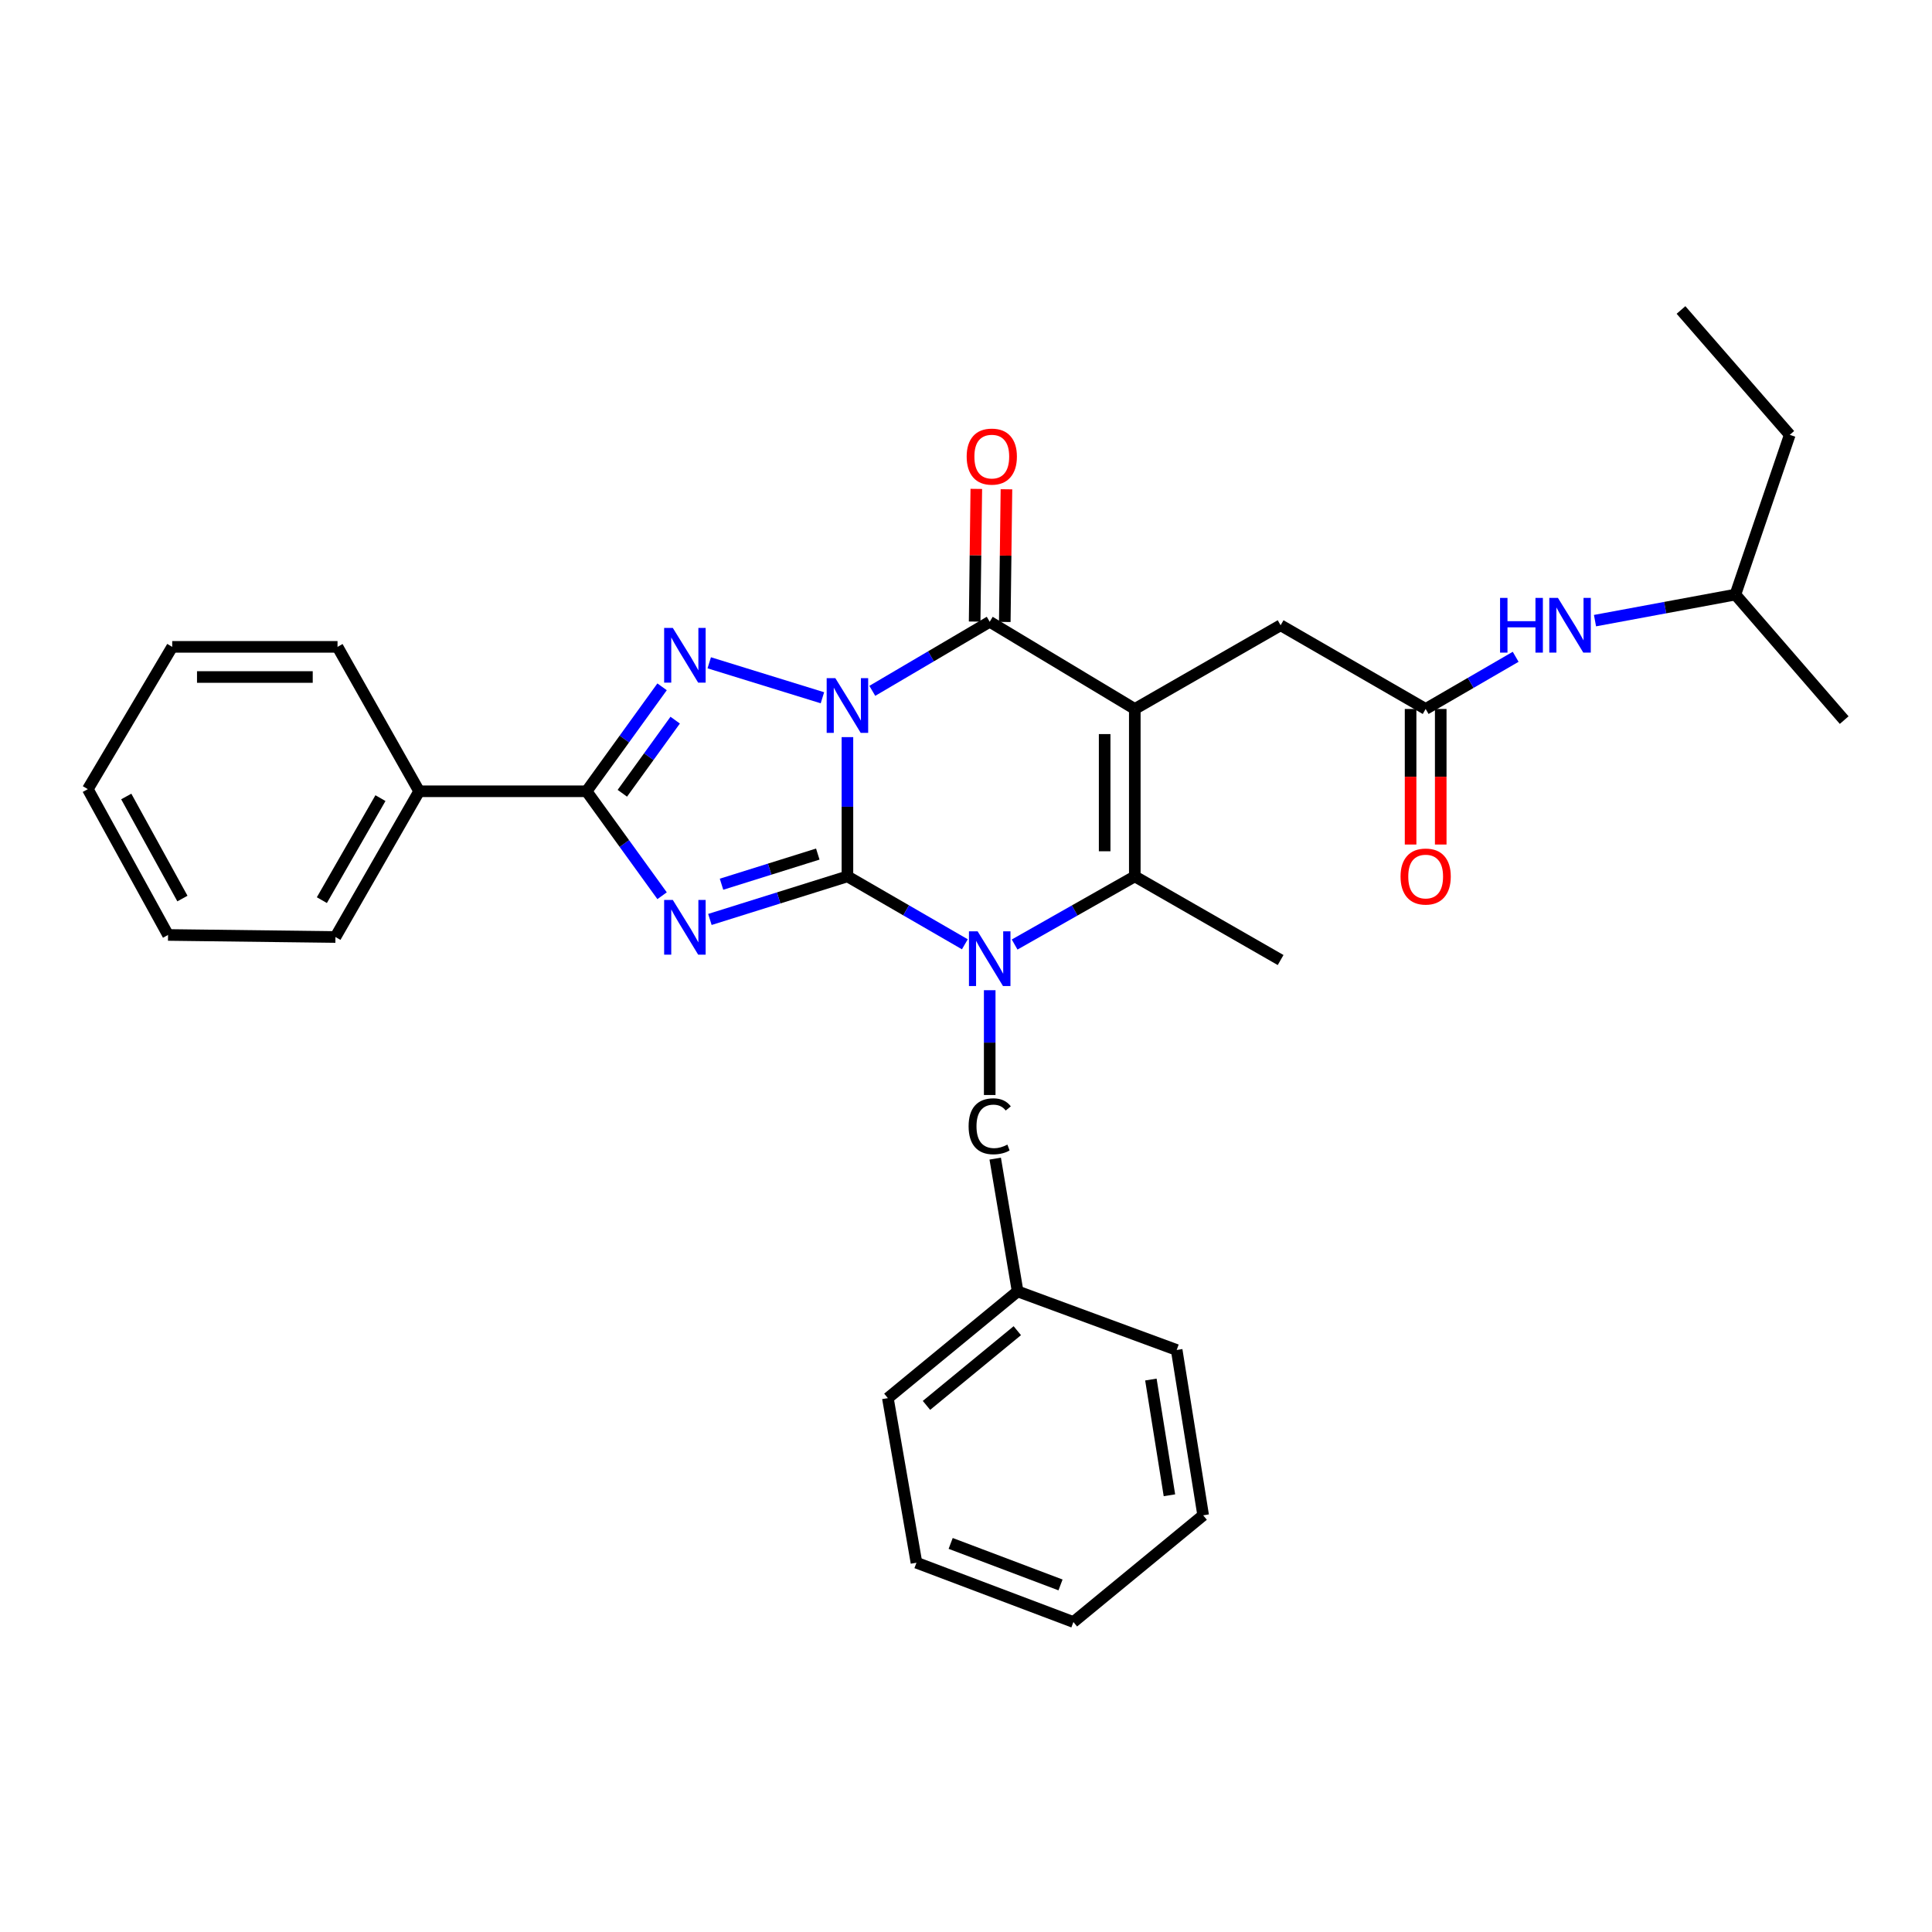 <?xml version='1.0' encoding='iso-8859-1'?>
<svg version='1.1' baseProfile='full'
              xmlns='http://www.w3.org/2000/svg'
                      xmlns:rdkit='http://www.rdkit.org/xml'
                      xmlns:xlink='http://www.w3.org/1999/xlink'
                  xml:space='preserve'
width='1000px' height='1000px' viewBox='0 0 1000 1000'>
<!-- END OF HEADER -->
<rect style='opacity:1.0;fill:#FFFFFF;stroke:none' width='1000' height='1000' x='0' y='0'> </rect>
<path class='bond-0' d='M 438.626,381.532 L 438.626,417.572' style='fill:none;fill-rule:evenodd;stroke:#0000FF;stroke-width:6px;stroke-linecap:butt;stroke-linejoin:miter;stroke-opacity:1' />
<path class='bond-0' d='M 438.626,417.572 L 438.626,453.612' style='fill:none;fill-rule:evenodd;stroke:#000000;stroke-width:6px;stroke-linecap:butt;stroke-linejoin:miter;stroke-opacity:1' />
<path class='bond-4' d='M 451.502,357.584 L 481.888,339.704' style='fill:none;fill-rule:evenodd;stroke:#0000FF;stroke-width:6px;stroke-linecap:butt;stroke-linejoin:miter;stroke-opacity:1' />
<path class='bond-4' d='M 481.888,339.704 L 512.273,321.824' style='fill:none;fill-rule:evenodd;stroke:#000000;stroke-width:6px;stroke-linecap:butt;stroke-linejoin:miter;stroke-opacity:1' />
<path class='bond-5' d='M 425.685,361.162 L 367.103,343.061' style='fill:none;fill-rule:evenodd;stroke:#0000FF;stroke-width:6px;stroke-linecap:butt;stroke-linejoin:miter;stroke-opacity:1' />
<path class='bond-1' d='M 438.626,453.612 L 403.035,464.759' style='fill:none;fill-rule:evenodd;stroke:#000000;stroke-width:6px;stroke-linecap:butt;stroke-linejoin:miter;stroke-opacity:1' />
<path class='bond-1' d='M 403.035,464.759 L 367.444,475.907' style='fill:none;fill-rule:evenodd;stroke:#0000FF;stroke-width:6px;stroke-linecap:butt;stroke-linejoin:miter;stroke-opacity:1' />
<path class='bond-1' d='M 423.286,442.068 L 398.372,449.871' style='fill:none;fill-rule:evenodd;stroke:#000000;stroke-width:6px;stroke-linecap:butt;stroke-linejoin:miter;stroke-opacity:1' />
<path class='bond-1' d='M 398.372,449.871 L 373.458,457.674' style='fill:none;fill-rule:evenodd;stroke:#0000FF;stroke-width:6px;stroke-linecap:butt;stroke-linejoin:miter;stroke-opacity:1' />
<path class='bond-3' d='M 438.626,453.612 L 469.016,471.187' style='fill:none;fill-rule:evenodd;stroke:#000000;stroke-width:6px;stroke-linecap:butt;stroke-linejoin:miter;stroke-opacity:1' />
<path class='bond-3' d='M 469.016,471.187 L 499.406,488.762' style='fill:none;fill-rule:evenodd;stroke:#0000FF;stroke-width:6px;stroke-linecap:butt;stroke-linejoin:miter;stroke-opacity:1' />
<path class='bond-31' d='M 342.695,463.629 L 323.154,436.597' style='fill:none;fill-rule:evenodd;stroke:#0000FF;stroke-width:6px;stroke-linecap:butt;stroke-linejoin:miter;stroke-opacity:1' />
<path class='bond-31' d='M 323.154,436.597 L 303.614,409.564' style='fill:none;fill-rule:evenodd;stroke:#000000;stroke-width:6px;stroke-linecap:butt;stroke-linejoin:miter;stroke-opacity:1' />
<path class='bond-2' d='M 587.368,366.964 L 512.273,321.824' style='fill:none;fill-rule:evenodd;stroke:#000000;stroke-width:6px;stroke-linecap:butt;stroke-linejoin:miter;stroke-opacity:1' />
<path class='bond-6' d='M 587.368,366.964 L 587.368,453.612' style='fill:none;fill-rule:evenodd;stroke:#000000;stroke-width:6px;stroke-linecap:butt;stroke-linejoin:miter;stroke-opacity:1' />
<path class='bond-6' d='M 571.766,379.961 L 571.766,440.615' style='fill:none;fill-rule:evenodd;stroke:#000000;stroke-width:6px;stroke-linecap:butt;stroke-linejoin:miter;stroke-opacity:1' />
<path class='bond-8' d='M 587.368,366.964 L 662.843,323.635' style='fill:none;fill-rule:evenodd;stroke:#000000;stroke-width:6px;stroke-linecap:butt;stroke-linejoin:miter;stroke-opacity:1' />
<path class='bond-10' d='M 512.273,512.53 L 512.273,539.652' style='fill:none;fill-rule:evenodd;stroke:#0000FF;stroke-width:6px;stroke-linecap:butt;stroke-linejoin:miter;stroke-opacity:1' />
<path class='bond-10' d='M 512.273,539.652 L 512.273,566.774' style='fill:none;fill-rule:evenodd;stroke:#000000;stroke-width:6px;stroke-linecap:butt;stroke-linejoin:miter;stroke-opacity:1' />
<path class='bond-32' d='M 525.171,488.888 L 556.269,471.25' style='fill:none;fill-rule:evenodd;stroke:#0000FF;stroke-width:6px;stroke-linecap:butt;stroke-linejoin:miter;stroke-opacity:1' />
<path class='bond-32' d='M 556.269,471.25 L 587.368,453.612' style='fill:none;fill-rule:evenodd;stroke:#000000;stroke-width:6px;stroke-linecap:butt;stroke-linejoin:miter;stroke-opacity:1' />
<path class='bond-11' d='M 520.073,321.922 L 520.504,287.585' style='fill:none;fill-rule:evenodd;stroke:#000000;stroke-width:6px;stroke-linecap:butt;stroke-linejoin:miter;stroke-opacity:1' />
<path class='bond-11' d='M 520.504,287.585 L 520.936,253.248' style='fill:none;fill-rule:evenodd;stroke:#FF0000;stroke-width:6px;stroke-linecap:butt;stroke-linejoin:miter;stroke-opacity:1' />
<path class='bond-11' d='M 504.473,321.726 L 504.904,287.389' style='fill:none;fill-rule:evenodd;stroke:#000000;stroke-width:6px;stroke-linecap:butt;stroke-linejoin:miter;stroke-opacity:1' />
<path class='bond-11' d='M 504.904,287.389 L 505.336,253.052' style='fill:none;fill-rule:evenodd;stroke:#FF0000;stroke-width:6px;stroke-linecap:butt;stroke-linejoin:miter;stroke-opacity:1' />
<path class='bond-7' d='M 342.695,355.499 L 323.154,382.532' style='fill:none;fill-rule:evenodd;stroke:#0000FF;stroke-width:6px;stroke-linecap:butt;stroke-linejoin:miter;stroke-opacity:1' />
<path class='bond-7' d='M 323.154,382.532 L 303.614,409.564' style='fill:none;fill-rule:evenodd;stroke:#000000;stroke-width:6px;stroke-linecap:butt;stroke-linejoin:miter;stroke-opacity:1' />
<path class='bond-7' d='M 349.476,372.748 L 335.798,391.671' style='fill:none;fill-rule:evenodd;stroke:#0000FF;stroke-width:6px;stroke-linecap:butt;stroke-linejoin:miter;stroke-opacity:1' />
<path class='bond-7' d='M 335.798,391.671 L 322.12,410.594' style='fill:none;fill-rule:evenodd;stroke:#000000;stroke-width:6px;stroke-linecap:butt;stroke-linejoin:miter;stroke-opacity:1' />
<path class='bond-15' d='M 587.368,453.612 L 662.843,496.914' style='fill:none;fill-rule:evenodd;stroke:#000000;stroke-width:6px;stroke-linecap:butt;stroke-linejoin:miter;stroke-opacity:1' />
<path class='bond-13' d='M 303.614,409.564 L 216.948,409.564' style='fill:none;fill-rule:evenodd;stroke:#000000;stroke-width:6px;stroke-linecap:butt;stroke-linejoin:miter;stroke-opacity:1' />
<path class='bond-9' d='M 662.843,323.635 L 737.921,366.964' style='fill:none;fill-rule:evenodd;stroke:#000000;stroke-width:6px;stroke-linecap:butt;stroke-linejoin:miter;stroke-opacity:1' />
<path class='bond-12' d='M 737.921,366.964 L 761.212,353.459' style='fill:none;fill-rule:evenodd;stroke:#000000;stroke-width:6px;stroke-linecap:butt;stroke-linejoin:miter;stroke-opacity:1' />
<path class='bond-12' d='M 761.212,353.459 L 784.504,339.955' style='fill:none;fill-rule:evenodd;stroke:#0000FF;stroke-width:6px;stroke-linecap:butt;stroke-linejoin:miter;stroke-opacity:1' />
<path class='bond-14' d='M 730.12,366.964 L 730.12,402.045' style='fill:none;fill-rule:evenodd;stroke:#000000;stroke-width:6px;stroke-linecap:butt;stroke-linejoin:miter;stroke-opacity:1' />
<path class='bond-14' d='M 730.12,402.045 L 730.12,437.126' style='fill:none;fill-rule:evenodd;stroke:#FF0000;stroke-width:6px;stroke-linecap:butt;stroke-linejoin:miter;stroke-opacity:1' />
<path class='bond-14' d='M 745.721,366.964 L 745.721,402.045' style='fill:none;fill-rule:evenodd;stroke:#000000;stroke-width:6px;stroke-linecap:butt;stroke-linejoin:miter;stroke-opacity:1' />
<path class='bond-14' d='M 745.721,402.045 L 745.721,437.126' style='fill:none;fill-rule:evenodd;stroke:#FF0000;stroke-width:6px;stroke-linecap:butt;stroke-linejoin:miter;stroke-opacity:1' />
<path class='bond-16' d='M 515.118,599.701 L 526.722,668.425' style='fill:none;fill-rule:evenodd;stroke:#000000;stroke-width:6px;stroke-linecap:butt;stroke-linejoin:miter;stroke-opacity:1' />
<path class='bond-17' d='M 825.567,321.239 L 861.9,314.498' style='fill:none;fill-rule:evenodd;stroke:#0000FF;stroke-width:6px;stroke-linecap:butt;stroke-linejoin:miter;stroke-opacity:1' />
<path class='bond-17' d='M 861.9,314.498 L 898.233,307.757' style='fill:none;fill-rule:evenodd;stroke:#000000;stroke-width:6px;stroke-linecap:butt;stroke-linejoin:miter;stroke-opacity:1' />
<path class='bond-18' d='M 216.948,409.564 L 173.628,484.997' style='fill:none;fill-rule:evenodd;stroke:#000000;stroke-width:6px;stroke-linecap:butt;stroke-linejoin:miter;stroke-opacity:1' />
<path class='bond-18' d='M 196.921,413.109 L 166.597,465.912' style='fill:none;fill-rule:evenodd;stroke:#000000;stroke-width:6px;stroke-linecap:butt;stroke-linejoin:miter;stroke-opacity:1' />
<path class='bond-19' d='M 216.948,409.564 L 174.703,334.816' style='fill:none;fill-rule:evenodd;stroke:#000000;stroke-width:6px;stroke-linecap:butt;stroke-linejoin:miter;stroke-opacity:1' />
<path class='bond-20' d='M 526.722,668.425 L 459.558,723.663' style='fill:none;fill-rule:evenodd;stroke:#000000;stroke-width:6px;stroke-linecap:butt;stroke-linejoin:miter;stroke-opacity:1' />
<path class='bond-20' d='M 526.557,688.761 L 479.542,727.427' style='fill:none;fill-rule:evenodd;stroke:#000000;stroke-width:6px;stroke-linecap:butt;stroke-linejoin:miter;stroke-opacity:1' />
<path class='bond-21' d='M 526.722,668.425 L 609.045,698.744' style='fill:none;fill-rule:evenodd;stroke:#000000;stroke-width:6px;stroke-linecap:butt;stroke-linejoin:miter;stroke-opacity:1' />
<path class='bond-22' d='M 898.233,307.757 L 926.376,225.069' style='fill:none;fill-rule:evenodd;stroke:#000000;stroke-width:6px;stroke-linecap:butt;stroke-linejoin:miter;stroke-opacity:1' />
<path class='bond-23' d='M 898.233,307.757 L 954.545,372.728' style='fill:none;fill-rule:evenodd;stroke:#000000;stroke-width:6px;stroke-linecap:butt;stroke-linejoin:miter;stroke-opacity:1' />
<path class='bond-26' d='M 173.628,484.997 L 86.98,483.931' style='fill:none;fill-rule:evenodd;stroke:#000000;stroke-width:6px;stroke-linecap:butt;stroke-linejoin:miter;stroke-opacity:1' />
<path class='bond-25' d='M 174.703,334.816 L 89.138,334.816' style='fill:none;fill-rule:evenodd;stroke:#000000;stroke-width:6px;stroke-linecap:butt;stroke-linejoin:miter;stroke-opacity:1' />
<path class='bond-25' d='M 161.868,350.418 L 101.973,350.418' style='fill:none;fill-rule:evenodd;stroke:#000000;stroke-width:6px;stroke-linecap:butt;stroke-linejoin:miter;stroke-opacity:1' />
<path class='bond-28' d='M 459.558,723.663 L 474.362,808.863' style='fill:none;fill-rule:evenodd;stroke:#000000;stroke-width:6px;stroke-linecap:butt;stroke-linejoin:miter;stroke-opacity:1' />
<path class='bond-27' d='M 609.045,698.744 L 622.757,784.317' style='fill:none;fill-rule:evenodd;stroke:#000000;stroke-width:6px;stroke-linecap:butt;stroke-linejoin:miter;stroke-opacity:1' />
<path class='bond-27' d='M 595.697,714.048 L 605.295,773.95' style='fill:none;fill-rule:evenodd;stroke:#000000;stroke-width:6px;stroke-linecap:butt;stroke-linejoin:miter;stroke-opacity:1' />
<path class='bond-24' d='M 926.376,225.069 L 870.081,160.445' style='fill:none;fill-rule:evenodd;stroke:#000000;stroke-width:6px;stroke-linecap:butt;stroke-linejoin:miter;stroke-opacity:1' />
<path class='bond-29' d='M 89.138,334.816 L 45.455,408.463' style='fill:none;fill-rule:evenodd;stroke:#000000;stroke-width:6px;stroke-linecap:butt;stroke-linejoin:miter;stroke-opacity:1' />
<path class='bond-33' d='M 86.98,483.931 L 45.455,408.463' style='fill:none;fill-rule:evenodd;stroke:#000000;stroke-width:6px;stroke-linecap:butt;stroke-linejoin:miter;stroke-opacity:1' />
<path class='bond-33' d='M 94.42,465.089 L 65.352,412.262' style='fill:none;fill-rule:evenodd;stroke:#000000;stroke-width:6px;stroke-linecap:butt;stroke-linejoin:miter;stroke-opacity:1' />
<path class='bond-30' d='M 622.757,784.317 L 555.593,839.555' style='fill:none;fill-rule:evenodd;stroke:#000000;stroke-width:6px;stroke-linecap:butt;stroke-linejoin:miter;stroke-opacity:1' />
<path class='bond-34' d='M 474.362,808.863 L 555.593,839.555' style='fill:none;fill-rule:evenodd;stroke:#000000;stroke-width:6px;stroke-linecap:butt;stroke-linejoin:miter;stroke-opacity:1' />
<path class='bond-34' d='M 492.061,798.873 L 548.922,820.357' style='fill:none;fill-rule:evenodd;stroke:#000000;stroke-width:6px;stroke-linecap:butt;stroke-linejoin:miter;stroke-opacity:1' />
<path  class='atom-0' d='M 432.366 351.001
L 441.646 366.001
Q 442.566 367.481, 444.046 370.161
Q 445.526 372.841, 445.606 373.001
L 445.606 351.001
L 449.366 351.001
L 449.366 379.321
L 445.486 379.321
L 435.526 362.921
Q 434.366 361.001, 433.126 358.801
Q 431.926 356.601, 431.566 355.921
L 431.566 379.321
L 427.886 379.321
L 427.886 351.001
L 432.366 351.001
' fill='#0000FF'/>
<path  class='atom-2' d='M 348.24 465.801
L 357.52 480.801
Q 358.44 482.281, 359.92 484.961
Q 361.4 487.641, 361.48 487.801
L 361.48 465.801
L 365.24 465.801
L 365.24 494.121
L 361.36 494.121
L 351.4 477.721
Q 350.24 475.801, 349 473.601
Q 347.8 471.401, 347.44 470.721
L 347.44 494.121
L 343.76 494.121
L 343.76 465.801
L 348.24 465.801
' fill='#0000FF'/>
<path  class='atom-4' d='M 506.013 482.044
L 515.293 497.044
Q 516.213 498.524, 517.693 501.204
Q 519.173 503.884, 519.253 504.044
L 519.253 482.044
L 523.013 482.044
L 523.013 510.364
L 519.133 510.364
L 509.173 493.964
Q 508.013 492.044, 506.773 489.844
Q 505.573 487.644, 505.213 486.964
L 505.213 510.364
L 501.533 510.364
L 501.533 482.044
L 506.013 482.044
' fill='#0000FF'/>
<path  class='atom-6' d='M 348.24 325.007
L 357.52 340.007
Q 358.44 341.487, 359.92 344.167
Q 361.4 346.847, 361.48 347.007
L 361.48 325.007
L 365.24 325.007
L 365.24 353.327
L 361.36 353.327
L 351.4 336.927
Q 350.24 335.007, 349 332.807
Q 347.8 330.607, 347.44 329.927
L 347.44 353.327
L 343.76 353.327
L 343.76 325.007
L 348.24 325.007
' fill='#0000FF'/>
<path  class='atom-11' d='M 501.353 582.972
Q 501.353 575.932, 504.633 572.252
Q 507.953 568.532, 514.233 568.532
Q 520.073 568.532, 523.193 572.652
L 520.553 574.812
Q 518.273 571.812, 514.233 571.812
Q 509.953 571.812, 507.673 574.692
Q 505.433 577.532, 505.433 582.972
Q 505.433 588.572, 507.753 591.452
Q 510.113 594.332, 514.673 594.332
Q 517.793 594.332, 521.433 592.452
L 522.553 595.452
Q 521.073 596.412, 518.833 596.972
Q 516.593 597.532, 514.113 597.532
Q 507.953 597.532, 504.633 593.772
Q 501.353 590.012, 501.353 582.972
' fill='#000000'/>
<path  class='atom-12' d='M 500.348 236.33
Q 500.348 229.53, 503.708 225.73
Q 507.068 221.93, 513.348 221.93
Q 519.628 221.93, 522.988 225.73
Q 526.348 229.53, 526.348 236.33
Q 526.348 243.21, 522.948 247.13
Q 519.548 251.01, 513.348 251.01
Q 507.108 251.01, 503.708 247.13
Q 500.348 243.25, 500.348 236.33
M 513.348 247.81
Q 517.668 247.81, 519.988 244.93
Q 522.348 242.01, 522.348 236.33
Q 522.348 230.77, 519.988 227.97
Q 517.668 225.13, 513.348 225.13
Q 509.028 225.13, 506.668 227.93
Q 504.348 230.73, 504.348 236.33
Q 504.348 242.05, 506.668 244.93
Q 509.028 247.81, 513.348 247.81
' fill='#FF0000'/>
<path  class='atom-13' d='M 776.431 309.475
L 780.271 309.475
L 780.271 321.515
L 794.751 321.515
L 794.751 309.475
L 798.591 309.475
L 798.591 337.795
L 794.751 337.795
L 794.751 324.715
L 780.271 324.715
L 780.271 337.795
L 776.431 337.795
L 776.431 309.475
' fill='#0000FF'/>
<path  class='atom-13' d='M 806.391 309.475
L 815.671 324.475
Q 816.591 325.955, 818.071 328.635
Q 819.551 331.315, 819.631 331.475
L 819.631 309.475
L 823.391 309.475
L 823.391 337.795
L 819.511 337.795
L 809.551 321.395
Q 808.391 319.475, 807.151 317.275
Q 805.951 315.075, 805.591 314.395
L 805.591 337.795
L 801.911 337.795
L 801.911 309.475
L 806.391 309.475
' fill='#0000FF'/>
<path  class='atom-15' d='M 724.921 453.692
Q 724.921 446.892, 728.281 443.092
Q 731.641 439.292, 737.921 439.292
Q 744.201 439.292, 747.561 443.092
Q 750.921 446.892, 750.921 453.692
Q 750.921 460.572, 747.521 464.492
Q 744.121 468.372, 737.921 468.372
Q 731.681 468.372, 728.281 464.492
Q 724.921 460.612, 724.921 453.692
M 737.921 465.172
Q 742.241 465.172, 744.561 462.292
Q 746.921 459.372, 746.921 453.692
Q 746.921 448.132, 744.561 445.332
Q 742.241 442.492, 737.921 442.492
Q 733.601 442.492, 731.241 445.292
Q 728.921 448.092, 728.921 453.692
Q 728.921 459.412, 731.241 462.292
Q 733.601 465.172, 737.921 465.172
' fill='#FF0000'/>
</svg>

